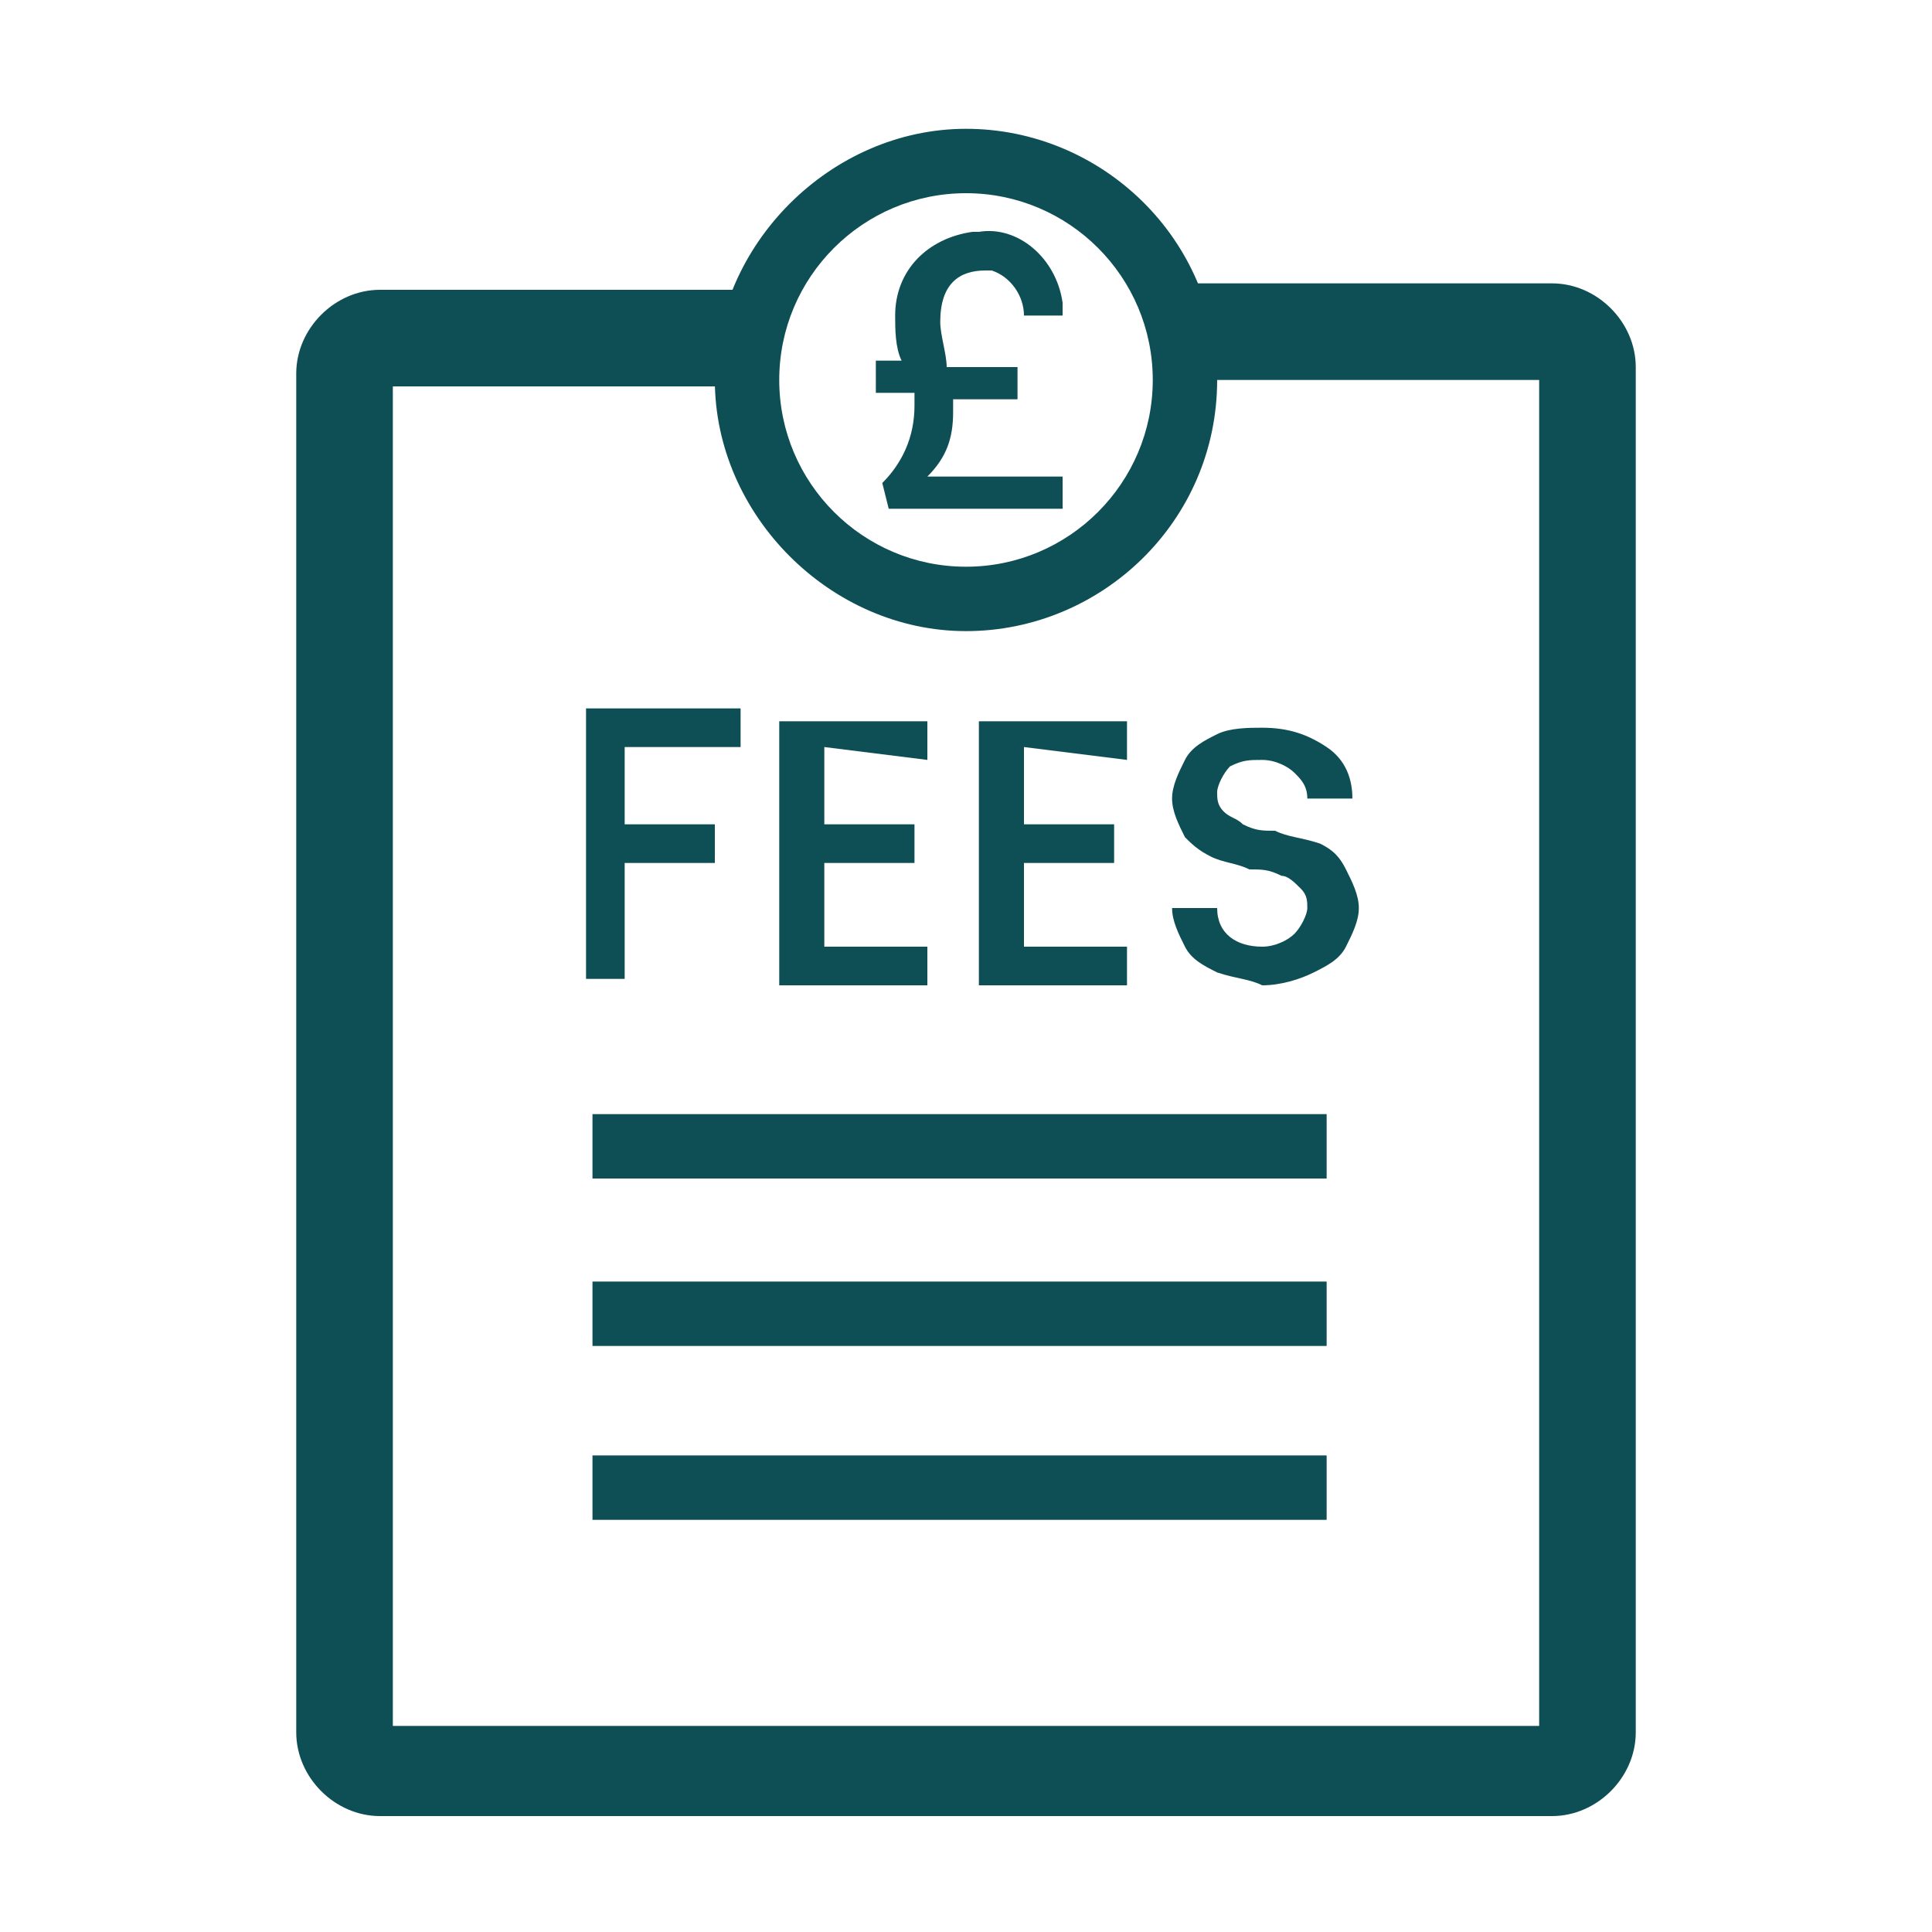 <?xml version="1.0" encoding="utf-8"?>
<!-- Generator: Adobe Illustrator 29.3.1, SVG Export Plug-In . SVG Version: 9.03 Build 55982)  -->
<svg version="1.1" id="Layer_1" xmlns="http://www.w3.org/2000/svg" xmlns:xlink="http://www.w3.org/1999/xlink" x="0px" y="0px"
	 viewBox="0 0 30 30" style="enable-background:new 0 0 30 30;" xml:space="preserve">
<style type="text/css">
	.st0{fill:none;}
	.st1{fill:#0E4F56;}
</style>
<rect y="0" class="st0" width="30" height="30"/>
<path class="st1" d="M20.5,18.3H9.2v-1h11.4V18.3z"/>
<path class="st1" d="M20.5,20.9H9.2v-1h11.4V20.9z"/>
<path class="st1" d="M20.5,23.6H9.2v-1h11.4V23.6z"/>
<path class="st1" d="M11.5,11v0.6H9.7v1.2h1.4v0.6H9.7v1.8H9.1V11H11.5L11.5,11z"/>
<path class="st1" d="M12.8,11.6v1.2h1.4v0.6h-1.4v1.3h1.6v0.6h-2.3v-4.1h2.3v0.6L12.8,11.6L12.8,11.6z"/>
<path class="st1" d="M15.9,11.6v1.2h1.4v0.6h-1.4v1.3h1.6v0.6h-2.3v-4.1h2.3v0.6L15.9,11.6L15.9,11.6z"/>
<path class="st1" d="M18.9,15.1c-0.2-0.1-0.4-0.2-0.5-0.4c-0.1-0.2-0.2-0.4-0.2-0.6h0.7c0,0.4,0.3,0.6,0.7,0.6c0,0,0,0,0,0
	c0.2,0,0.4-0.1,0.5-0.2c0.1-0.1,0.2-0.3,0.2-0.4c0-0.1,0-0.2-0.1-0.3c-0.1-0.1-0.2-0.2-0.3-0.2c-0.2-0.1-0.3-0.1-0.5-0.1
	c-0.2-0.1-0.4-0.1-0.6-0.2c-0.2-0.1-0.3-0.2-0.4-0.3c-0.1-0.2-0.2-0.4-0.2-0.6c0-0.2,0.1-0.4,0.2-0.6c0.1-0.2,0.3-0.3,0.5-0.4
	c0.2-0.1,0.5-0.1,0.7-0.1c0.4,0,0.7,0.1,1,0.3c0.3,0.2,0.4,0.5,0.4,0.8h-0.7c0-0.2-0.1-0.3-0.2-0.4c-0.1-0.1-0.3-0.2-0.5-0.2
	c-0.2,0-0.3,0-0.5,0.1c-0.1,0.1-0.2,0.3-0.2,0.4c0,0.1,0,0.2,0.1,0.3c0.1,0.1,0.2,0.1,0.3,0.2c0.2,0.1,0.3,0.1,0.5,0.1
	c0.2,0.1,0.4,0.1,0.7,0.2c0.2,0.1,0.3,0.2,0.4,0.4c0.1,0.2,0.2,0.4,0.2,0.6c0,0.2-0.1,0.4-0.2,0.6c-0.1,0.2-0.3,0.3-0.5,0.4
	c-0.2,0.1-0.5,0.2-0.8,0.2C19.4,15.2,19.2,15.2,18.9,15.1L18.9,15.1z"/>
<path class="st1" d="M15,2c2.1,0,3.9,1.7,3.9,3.9S17.1,9.8,15,9.8S11.1,8,11.1,5.9C11.1,3.8,12.9,2,15,2z M15,8.8
	c1.6,0,2.9-1.3,2.9-2.9S16.6,3,15,3s-2.9,1.3-2.9,2.9C12.1,7.5,13.4,8.8,15,8.8z"/>
<path class="st1" d="M24.1,28.2H5.9c-0.7,0-1.3-0.6-1.3-1.3V5.8c0-0.7,0.6-1.3,1.3-1.3h5.8v1.5H6.1v20.8h17.8V5.9h-5.6V4.4h5.8
	c0.7,0,1.3,0.6,1.3,1.3v21.2C25.4,27.6,24.8,28.2,24.1,28.2z"/>
<path class="st1" d="M15.2,3.6c0.6-0.1,1.2,0.4,1.3,1.1c0,0.1,0,0.1,0,0.2h-0.6c0-0.3-0.2-0.6-0.5-0.7c0,0-0.1,0-0.1,0
	c-0.4,0-0.7,0.2-0.7,0.8c0,0.2,0.1,0.5,0.1,0.7h1.1v0.5h-1c0,0.1,0,0.2,0,0.2c0,0.4-0.1,0.7-0.4,1h2.1v0.5h-2.7l-0.1-0.4
	c0.3-0.3,0.5-0.7,0.5-1.2c0-0.1,0-0.2,0-0.2h-0.6V5.6H14c-0.1-0.2-0.1-0.5-0.1-0.7c0-0.7,0.5-1.2,1.2-1.3
	C15.1,3.6,15.1,3.6,15.2,3.6L15.2,3.6z"/>
</svg>
